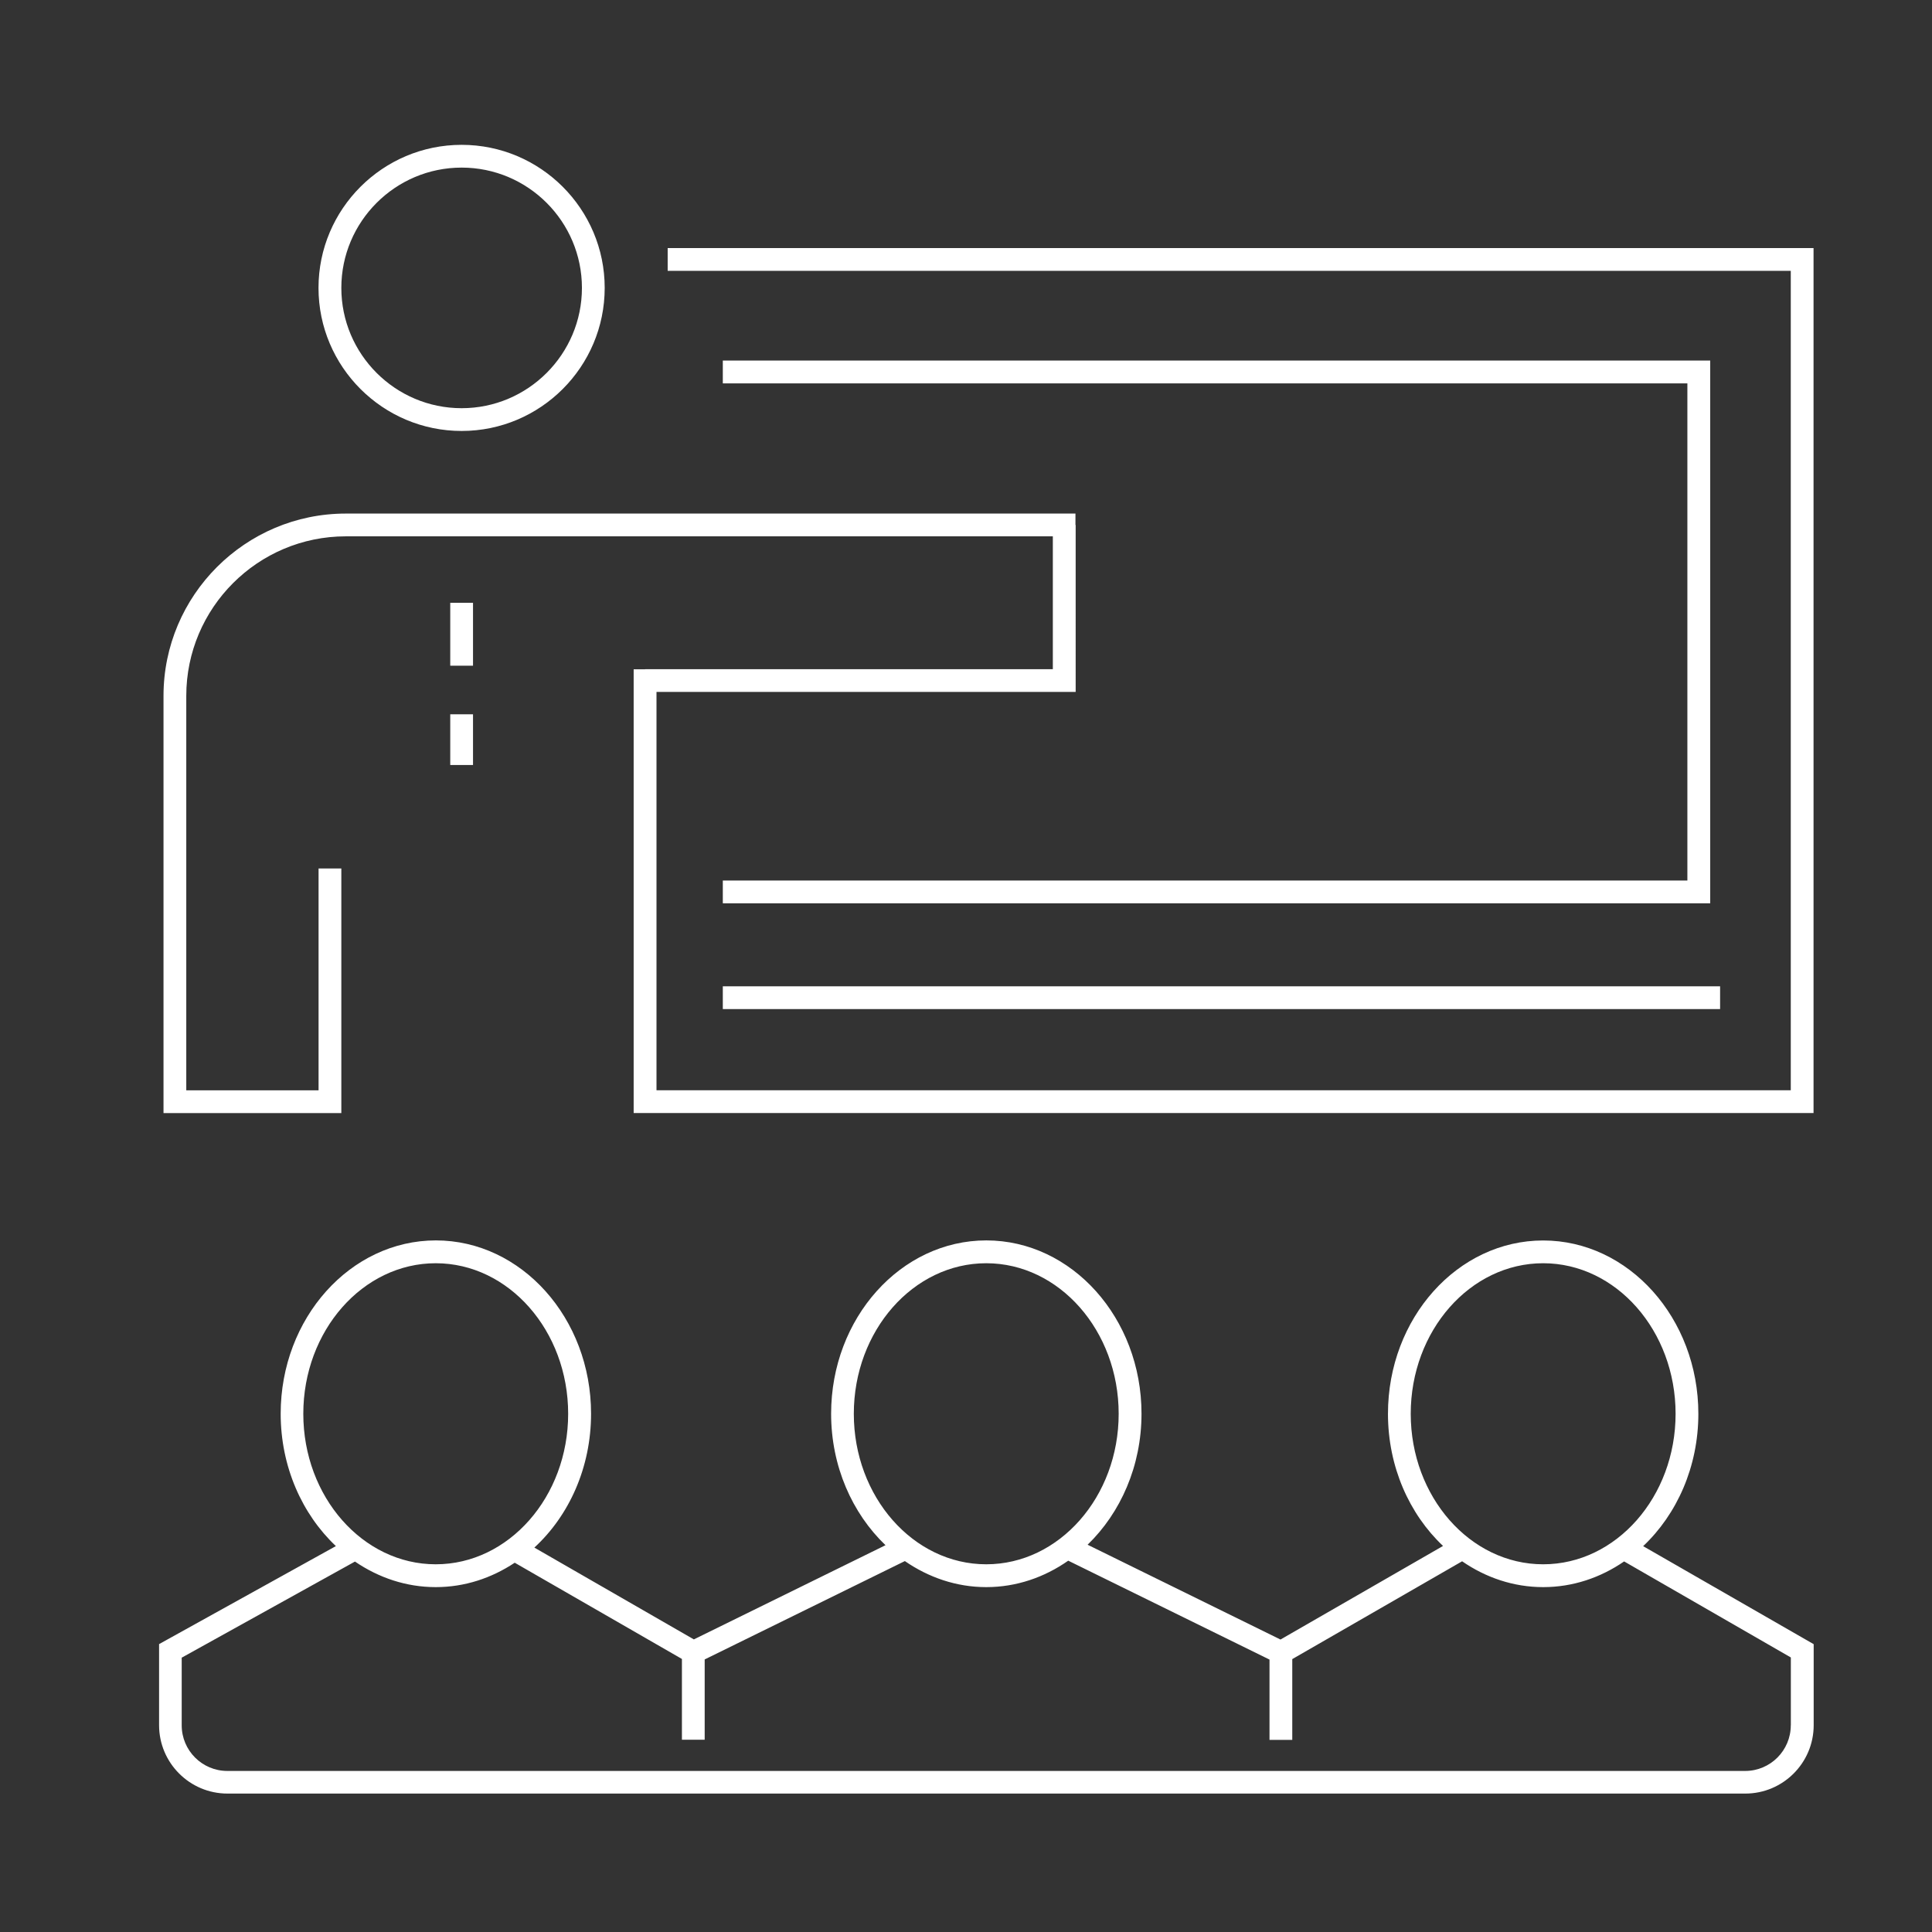 <?xml version="1.0" encoding="utf-8"?>
<!-- Generator: Adobe Illustrator 24.1.0, SVG Export Plug-In . SVG Version: 6.00 Build 0)  -->
<svg version="1.1" id="Layer_1" xmlns="http://www.w3.org/2000/svg" xmlns:xlink="http://www.w3.org/1999/xlink" x="0px" y="0px"
	 viewBox="0 0 283.46 283.46" style="enable-background:new 0 0 283.46 283.46;" xml:space="preserve">
<rect x="0" y="0" width="283.46" height="283.46" fill="#333333" stroke="none"/>
<style type="text/css">
	.st0{fill:#FFFFFF;}
</style>
<g>
	<polygon class="st0" points="250.92,132.53 106.05,132.53 106.05,129.19 247.57,129.19 247.57,56.25 106.05,56.25 106.05,52.9 
		250.92,52.9 	"/>
	<rect x="106.05" y="144.71" class="st0" width="146.32" height="3.34"/>
	<path class="st0" d="M97.96,36.4v3.34h164.78v120.22H96.32v-58.44h61.5V77.02h-0.03v-1.67H50.74c-14.75,0-26.75,12-26.75,26.75
		v61.21h1.67h1.67h22.75v-35.89h-3.34v32.55H27.33V102.1c0-12.91,10.5-23.41,23.41-23.41h103.73v19.49H94.64v0.02h-1.67v65.1h173.11
		V36.4H97.96z"/>
	<path class="st0" d="M67.73,63.23c-11.58,0-21-9.42-21-20.99s9.42-20.99,21-20.99s20.99,9.42,20.99,20.99S79.31,63.23,67.73,63.23z
		 M67.73,24.59c-9.73,0-17.65,7.92-17.65,17.65S58,59.89,67.73,59.89c9.73,0,17.65-7.92,17.65-17.65S77.47,24.59,67.73,24.59z"/>
	<rect x="66.06" y="88.44" class="st0" width="3.34" height="9.23"/>
	<rect x="66.06" y="104.8" class="st0" width="3.34" height="7.44"/>
	<path class="st0" d="M241.08,226.85c4.95-4.67,8.1-11.64,8.1-19.42c0-14.02-10.22-25.43-22.77-25.43
		c-12.56,0-22.77,11.41-22.77,25.43c0,7.77,3.14,14.73,8.08,19.39l-23.85,13.73l-28.3-13.91c4.83-4.67,7.91-11.54,7.91-19.22
		c0-14.02-10.22-25.43-22.77-25.43c-12.56,0-22.77,11.41-22.77,25.43c0,7.71,3.1,14.62,7.98,19.29l-28.12,13.82l-23.4-13.47
		c5.08-4.67,8.32-11.74,8.32-19.64c0-14.02-10.22-25.43-22.77-25.43s-22.77,11.41-22.77,25.43c0,7.78,3.15,14.75,8.1,19.42
		l-25.94,14.38v11.9c0,5.53,4.5,10.03,10.03,10.03h222.7c5.53,0,10.03-4.5,10.03-10.03v-11.89L241.08,226.85z M226.41,185.34
		c10.71,0,19.43,9.91,19.43,22.09c0,12.18-8.72,22.08-19.43,22.08c-10.71,0-19.43-9.91-19.43-22.08
		C206.98,195.25,215.7,185.34,226.41,185.34z M144.7,185.34c10.71,0,19.43,9.91,19.43,22.09c0,12.18-8.72,22.08-19.43,22.08
		c-10.71,0-19.43-9.91-19.43-22.08C125.27,195.25,133.99,185.34,144.7,185.34z M63.93,185.34c10.71,0,19.43,9.91,19.43,22.09
		c0,12.18-8.72,22.08-19.43,22.08c-10.71,0-19.43-9.91-19.43-22.08C44.5,195.25,53.22,185.34,63.93,185.34z M262.74,253.14
		c0,3.69-3,6.69-6.69,6.69H33.35c-3.69,0-6.69-3-6.69-6.69v-9.93l25.42-14.1c3.46,2.36,7.5,3.75,11.85,3.75
		c4.24,0,8.19-1.32,11.59-3.58l24.53,14.12v11.85h3.34v-11.78l29.37-14.43c3.48,2.4,7.56,3.82,11.94,3.82
		c4.42,0,8.53-1.43,12.03-3.88l29.53,14.51v11.78h3.34v-11.85l24.92-14.35c3.47,2.39,7.53,3.79,11.9,3.79
		c4.35,0,8.41-1.39,11.87-3.77l24.46,14.09V253.14z"/>
</g>
</svg>
